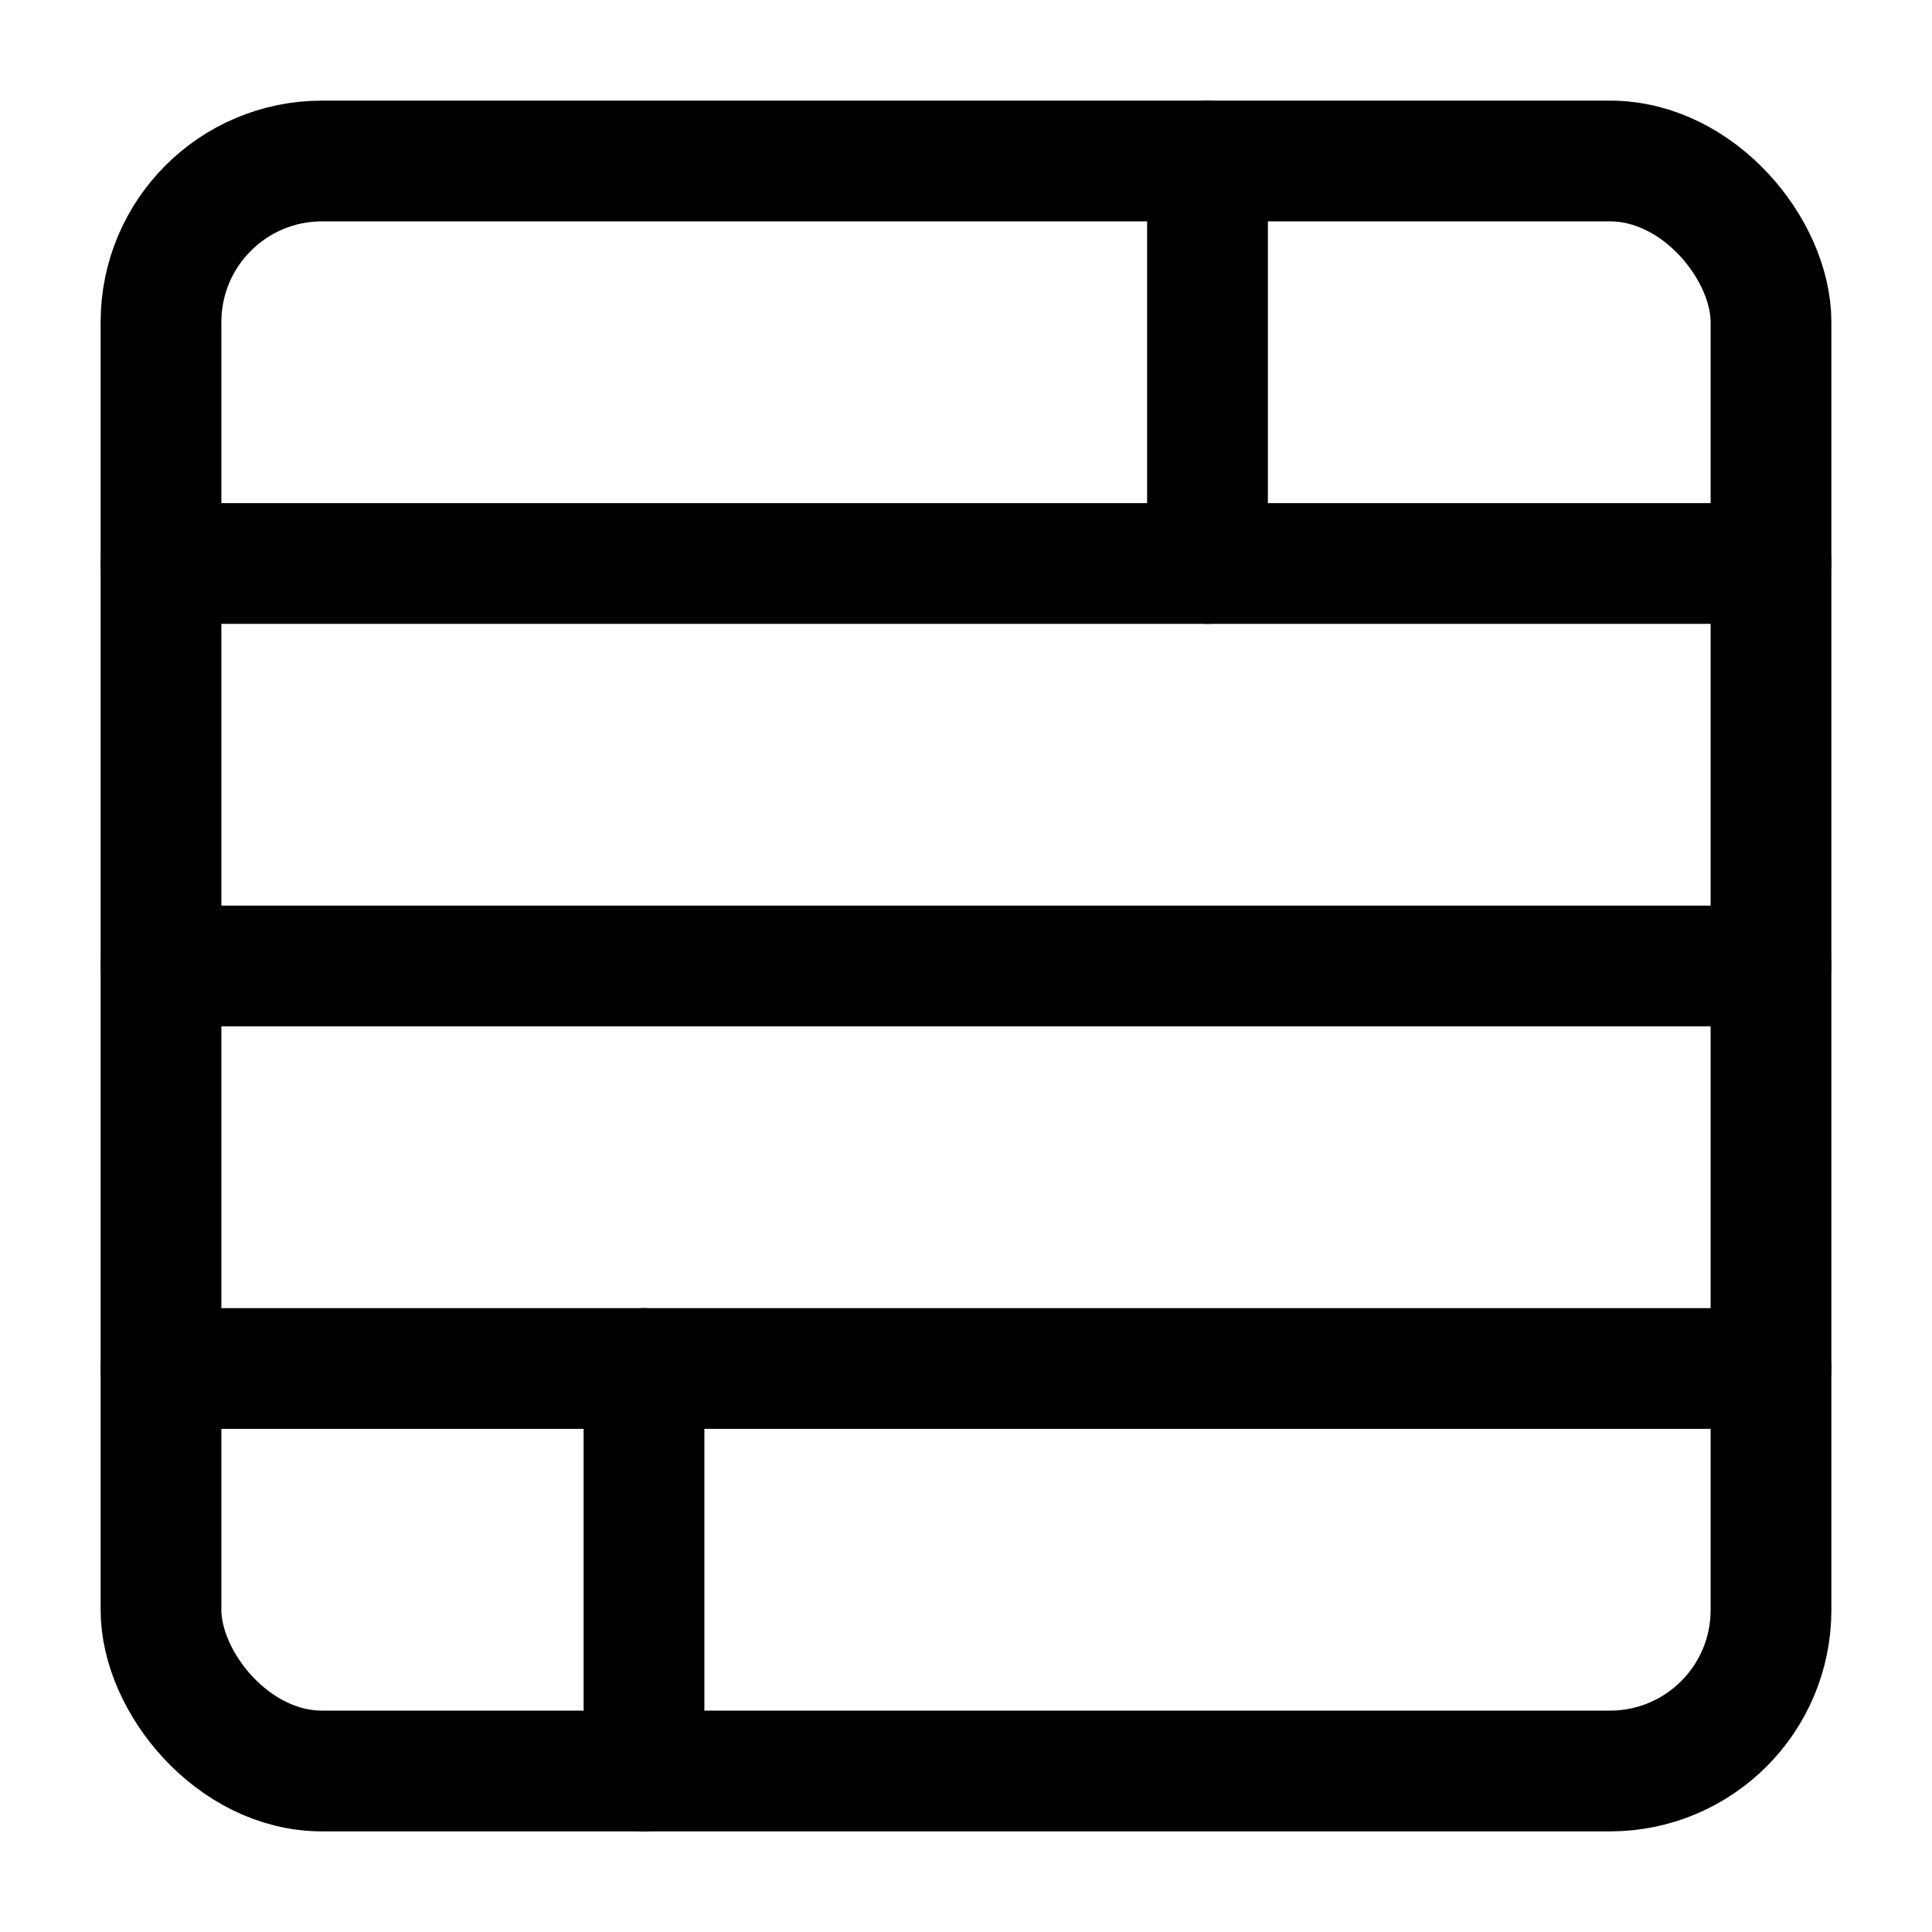 <?xml version="1.0" encoding="utf-8"?><!-- Скачано с сайта svg4.ru / Downloaded from svg4.ru -->
<svg width="800px" height="800px" viewBox="0 0 24 24" xmlns="http://www.w3.org/2000/svg">
<defs>
<style>.cls-1{fill:none;stroke:#000000;stroke-linecap:round;stroke-linejoin:round;stroke-width:1.5px;}</style>
</defs>
<g id="ic-layout-multiple-grid">
<rect class="cls-1" x="2" y="2" width="20" height="20" rx="2"/>
<line class="cls-1" x1="2" y1="7" x2="22" y2="7"/>
<line class="cls-1" x1="2" y1="12" x2="22" y2="12"/>
<line class="cls-1" x1="2" y1="17" x2="22" y2="17"/>
<line class="cls-1" x1="15" y1="2" x2="15" y2="7"/>
<line class="cls-1" x1="8" y1="17" x2="8" y2="22"/>
</g>
</svg>